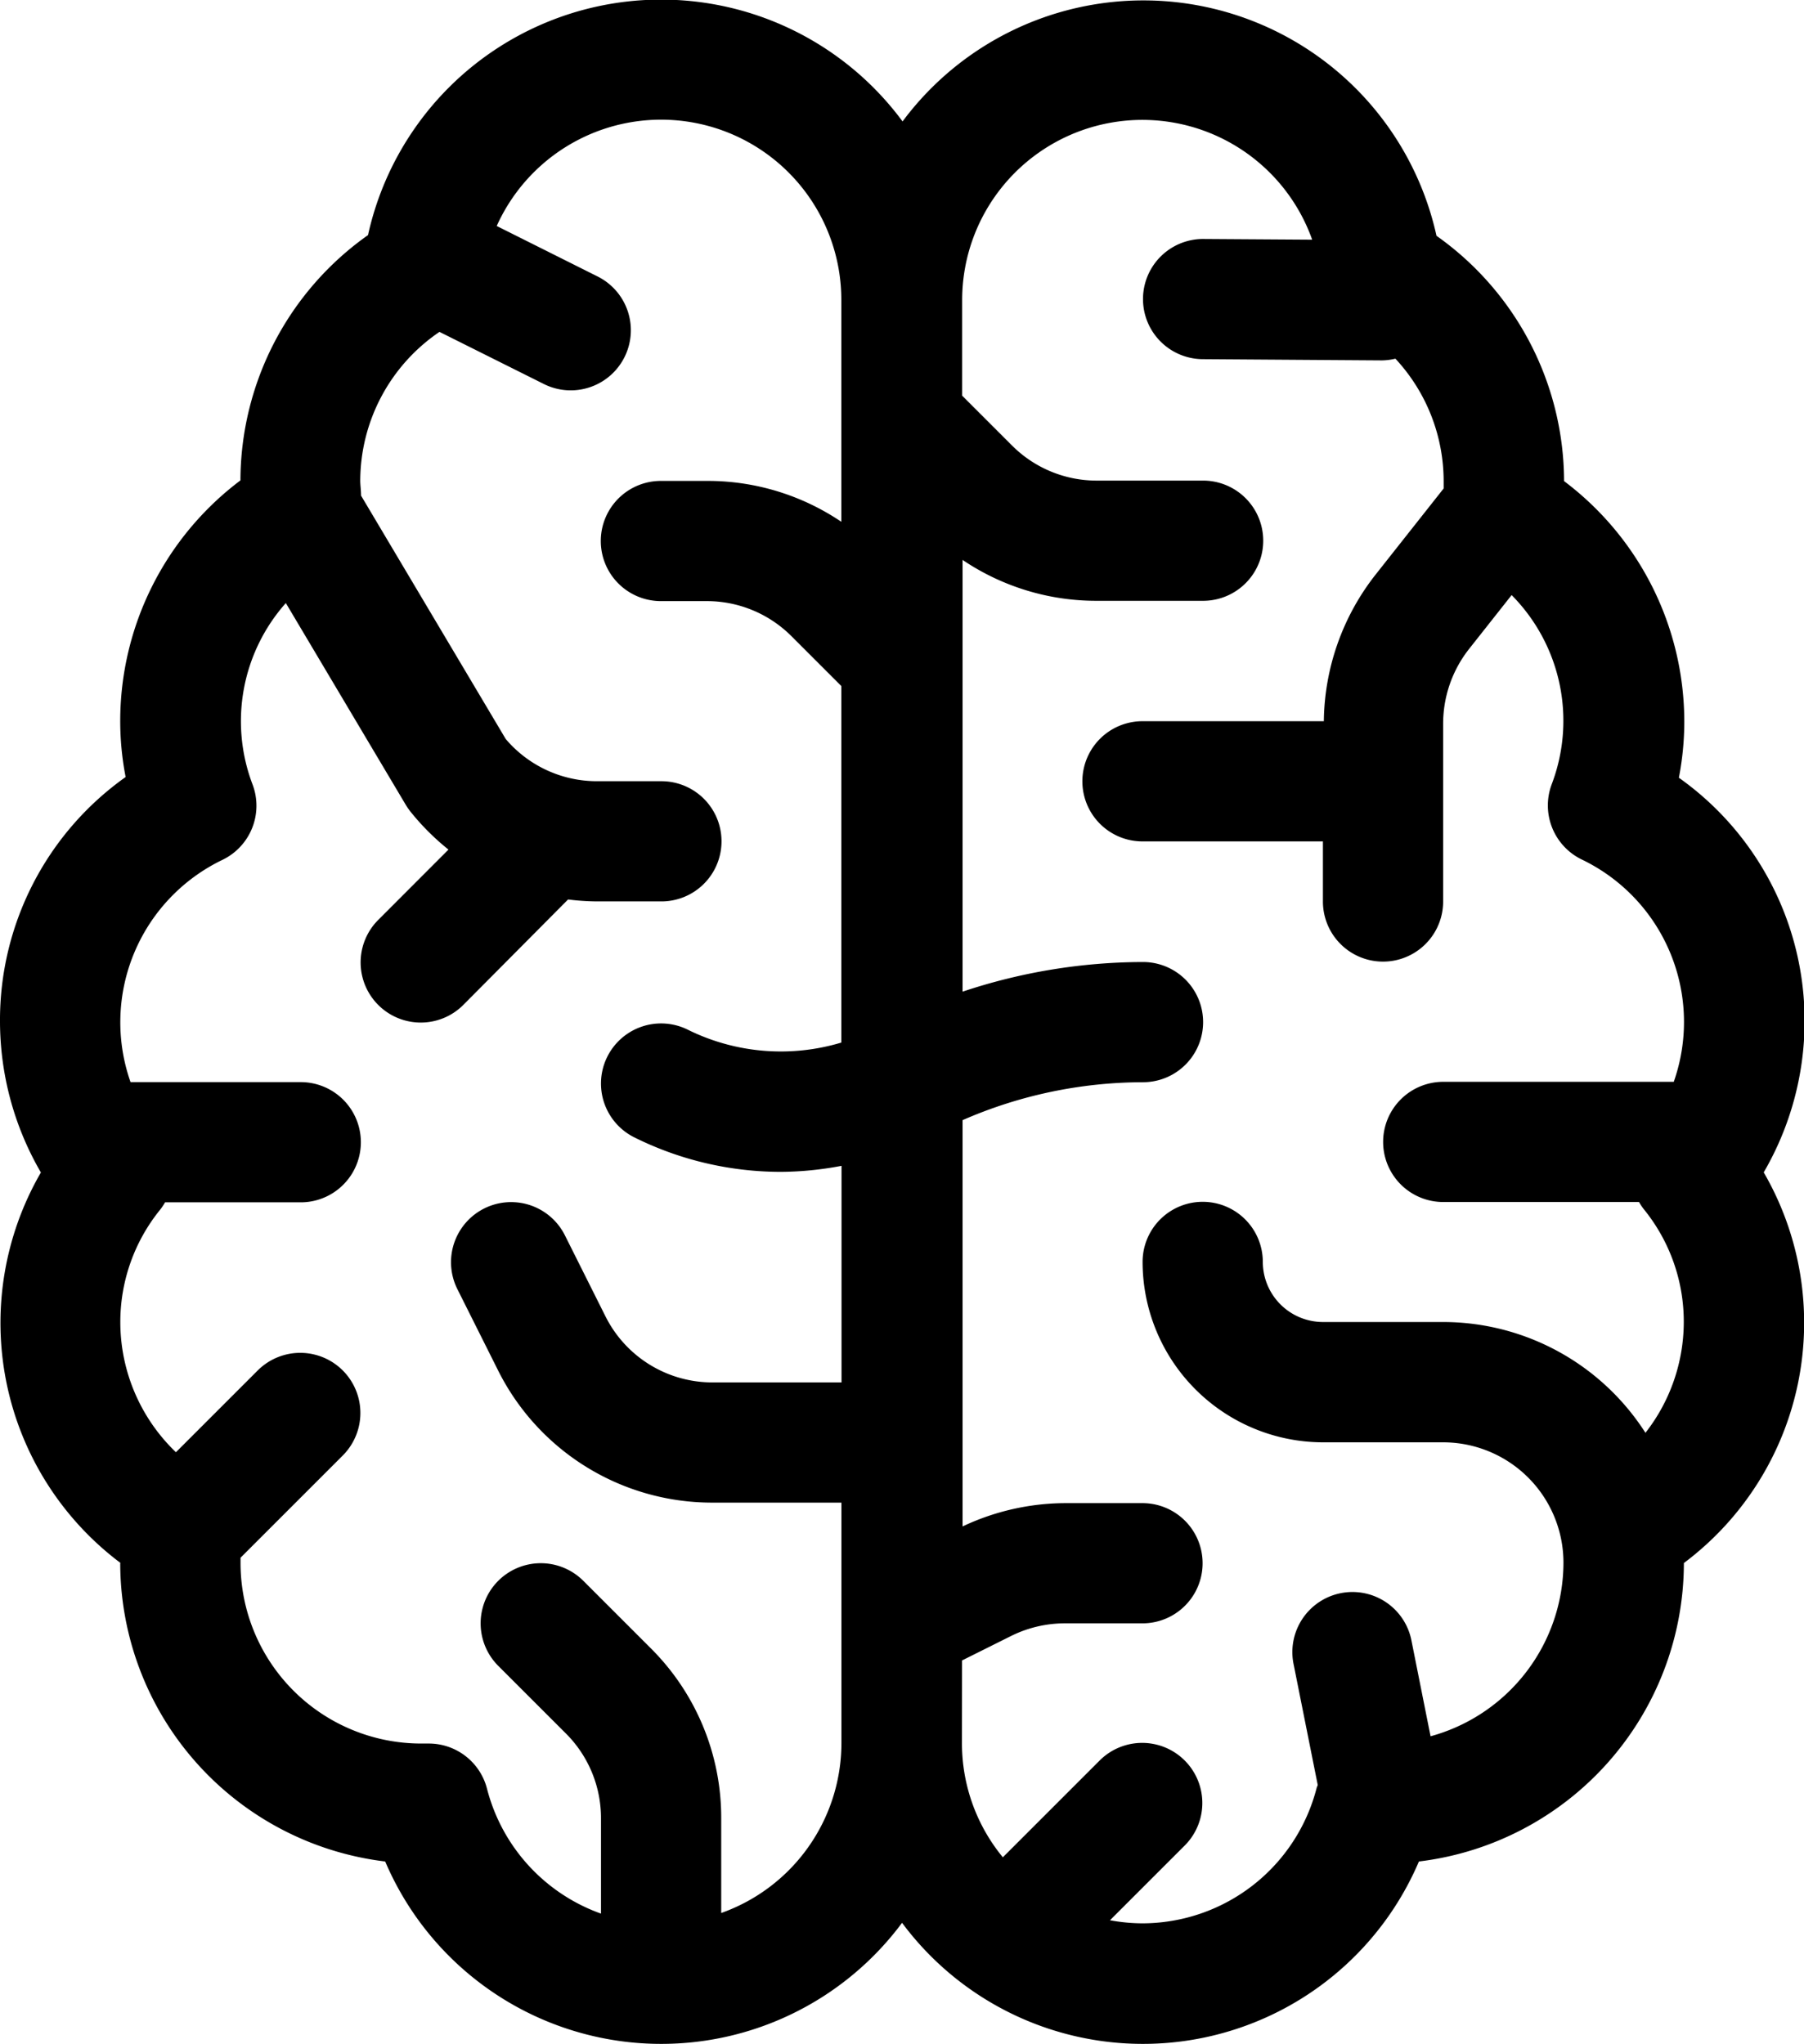 <svg xmlns="http://www.w3.org/2000/svg" width="17.647" height="20" viewBox="0 0 17.647 20">
  <g id="noun_Brain_2125092" transform="translate(-16.5 -25)">
    <g id="noun_Brain_844674" transform="translate(4 17.5)">
      <path id="Path_2" data-name="Path 2" d="M13.676,22.792v0a2.945,2.945,0,0,0,2.592,2.92,2.935,2.935,0,0,0,5.056.6,2.935,2.935,0,0,0,5.056-.6,2.945,2.945,0,0,0,2.592-2.92v0a2.936,2.936,0,0,0,.781-3.822,2.947,2.947,0,0,0,.4-1.471,2.916,2.916,0,0,0-1.23-2.39,2.89,2.89,0,0,0,.053-.551,2.947,2.947,0,0,0-1.176-2.351v0a2.948,2.948,0,0,0-1.248-2.4,2.936,2.936,0,0,0-5.223-1.119A2.936,2.936,0,0,0,16.1,9.8a2.947,2.947,0,0,0-1.248,2.4v0a2.947,2.947,0,0,0-1.176,2.351,2.869,2.869,0,0,0,.053.551A2.916,2.916,0,0,0,12.5,17.5a2.947,2.947,0,0,0,.4,1.471,2.936,2.936,0,0,0,.781,3.822Zm8.235.953.479-.239a1.184,1.184,0,0,1,.526-.124h.76a.588.588,0,0,0,0-1.176h-.76a2.366,2.366,0,0,0-1,.228V18.459a4.42,4.42,0,0,1,1.765-.371.588.588,0,0,0,0-1.176,5.594,5.594,0,0,0-1.765.29V12.978a2.335,2.335,0,0,0,1.319.4h1.034a.588.588,0,1,0,0-1.176H23.231a1.17,1.17,0,0,1-.832-.344l-.487-.487v-.933a1.763,1.763,0,0,1,3.424-.593l-1.067-.007h0a.588.588,0,0,0,0,1.176l1.746.012h0a.582.582,0,0,0,.135-.017,1.762,1.762,0,0,1,.472,1.194c0,.024,0,.05,0,.076l-.666.843a2.361,2.361,0,0,0-.506,1.434H23.676a.588.588,0,1,0,0,1.176h1.765v.588a.588.588,0,1,0,1.176,0v-1.74a1.182,1.182,0,0,1,.253-.73l.417-.528a1.747,1.747,0,0,1,.392,1.851.588.588,0,0,0,.294.736,1.763,1.763,0,0,1,.9,2.175H26.618a.588.588,0,1,0,0,1.176h1.915a.579.579,0,0,0,.05.074,1.744,1.744,0,0,1,.388,1.1,1.763,1.763,0,0,1-.375,1.084,2.352,2.352,0,0,0-1.978-1.084H25.441a.589.589,0,0,1-.588-.588.588.588,0,1,0-1.176,0,1.767,1.767,0,0,0,1.765,1.765h1.176a1.178,1.178,0,0,1,1.176,1.176,1.765,1.765,0,0,1-1.3,1.7l-.186-.932a.588.588,0,1,0-1.153.231l.235,1.176c0,.01-.008.019-.01.029a1.762,1.762,0,0,1-1.707,1.326,1.78,1.78,0,0,1-.315-.03l.731-.731a.588.588,0,1,0-.832-.832l-.947.947a1.755,1.755,0,0,1-.4-1.12Zm-6.471-5.658H13.777a1.763,1.763,0,0,1,.9-2.175.588.588,0,0,0,.294-.736,1.74,1.74,0,0,1,.325-1.776l1.172,1.972a.653.653,0,0,0,.046.067,2.382,2.382,0,0,0,.373.373L16.2,16.5a.588.588,0,0,0,.832.832L18.057,16.3a2.391,2.391,0,0,0,.291.019h.622a.588.588,0,0,0,0-1.176h-.623a1.17,1.17,0,0,1-.9-.413l-1.415-2.381c0-.053-.008-.1-.008-.147a1.766,1.766,0,0,1,.775-1.455l1.021.51a.588.588,0,1,0,.526-1.052l-.987-.494a1.763,1.763,0,0,1,3.371.725v2.169a2.335,2.335,0,0,0-1.319-.4h-.446a.588.588,0,1,0,0,1.176h.446a1.17,1.17,0,0,1,.832.344l.487.487V17.7a2.052,2.052,0,0,1-1.5-.125.588.588,0,0,0-.526,1.052,3.22,3.22,0,0,0,1.44.338,3.255,3.255,0,0,0,.588-.059v2.119H19.473a1.17,1.17,0,0,1-1.052-.65l-.395-.789a.588.588,0,1,0-1.052.526l.395.789a2.34,2.34,0,0,0,2.1,1.3h1.262v2.353a1.766,1.766,0,0,1-1.176,1.662V25.29a2.337,2.337,0,0,0-.689-1.664l-.66-.66a.588.588,0,0,0-.832.832l.66.66a1.169,1.169,0,0,1,.345.832v.932A1.763,1.763,0,0,1,17.264,25a.588.588,0,0,0-.57-.442h-.021l-.055,0a1.767,1.767,0,0,1-1.765-1.765c0-.016,0-.035,0-.053l1-1a.588.588,0,0,0-.832-.832l-.8.8a1.764,1.764,0,0,1-.544-1.271,1.744,1.744,0,0,1,.388-1.1.605.605,0,0,0,.05-.074h1.327a.588.588,0,1,0,0-1.176Z"/>
    </g>
  </g>
</svg>
